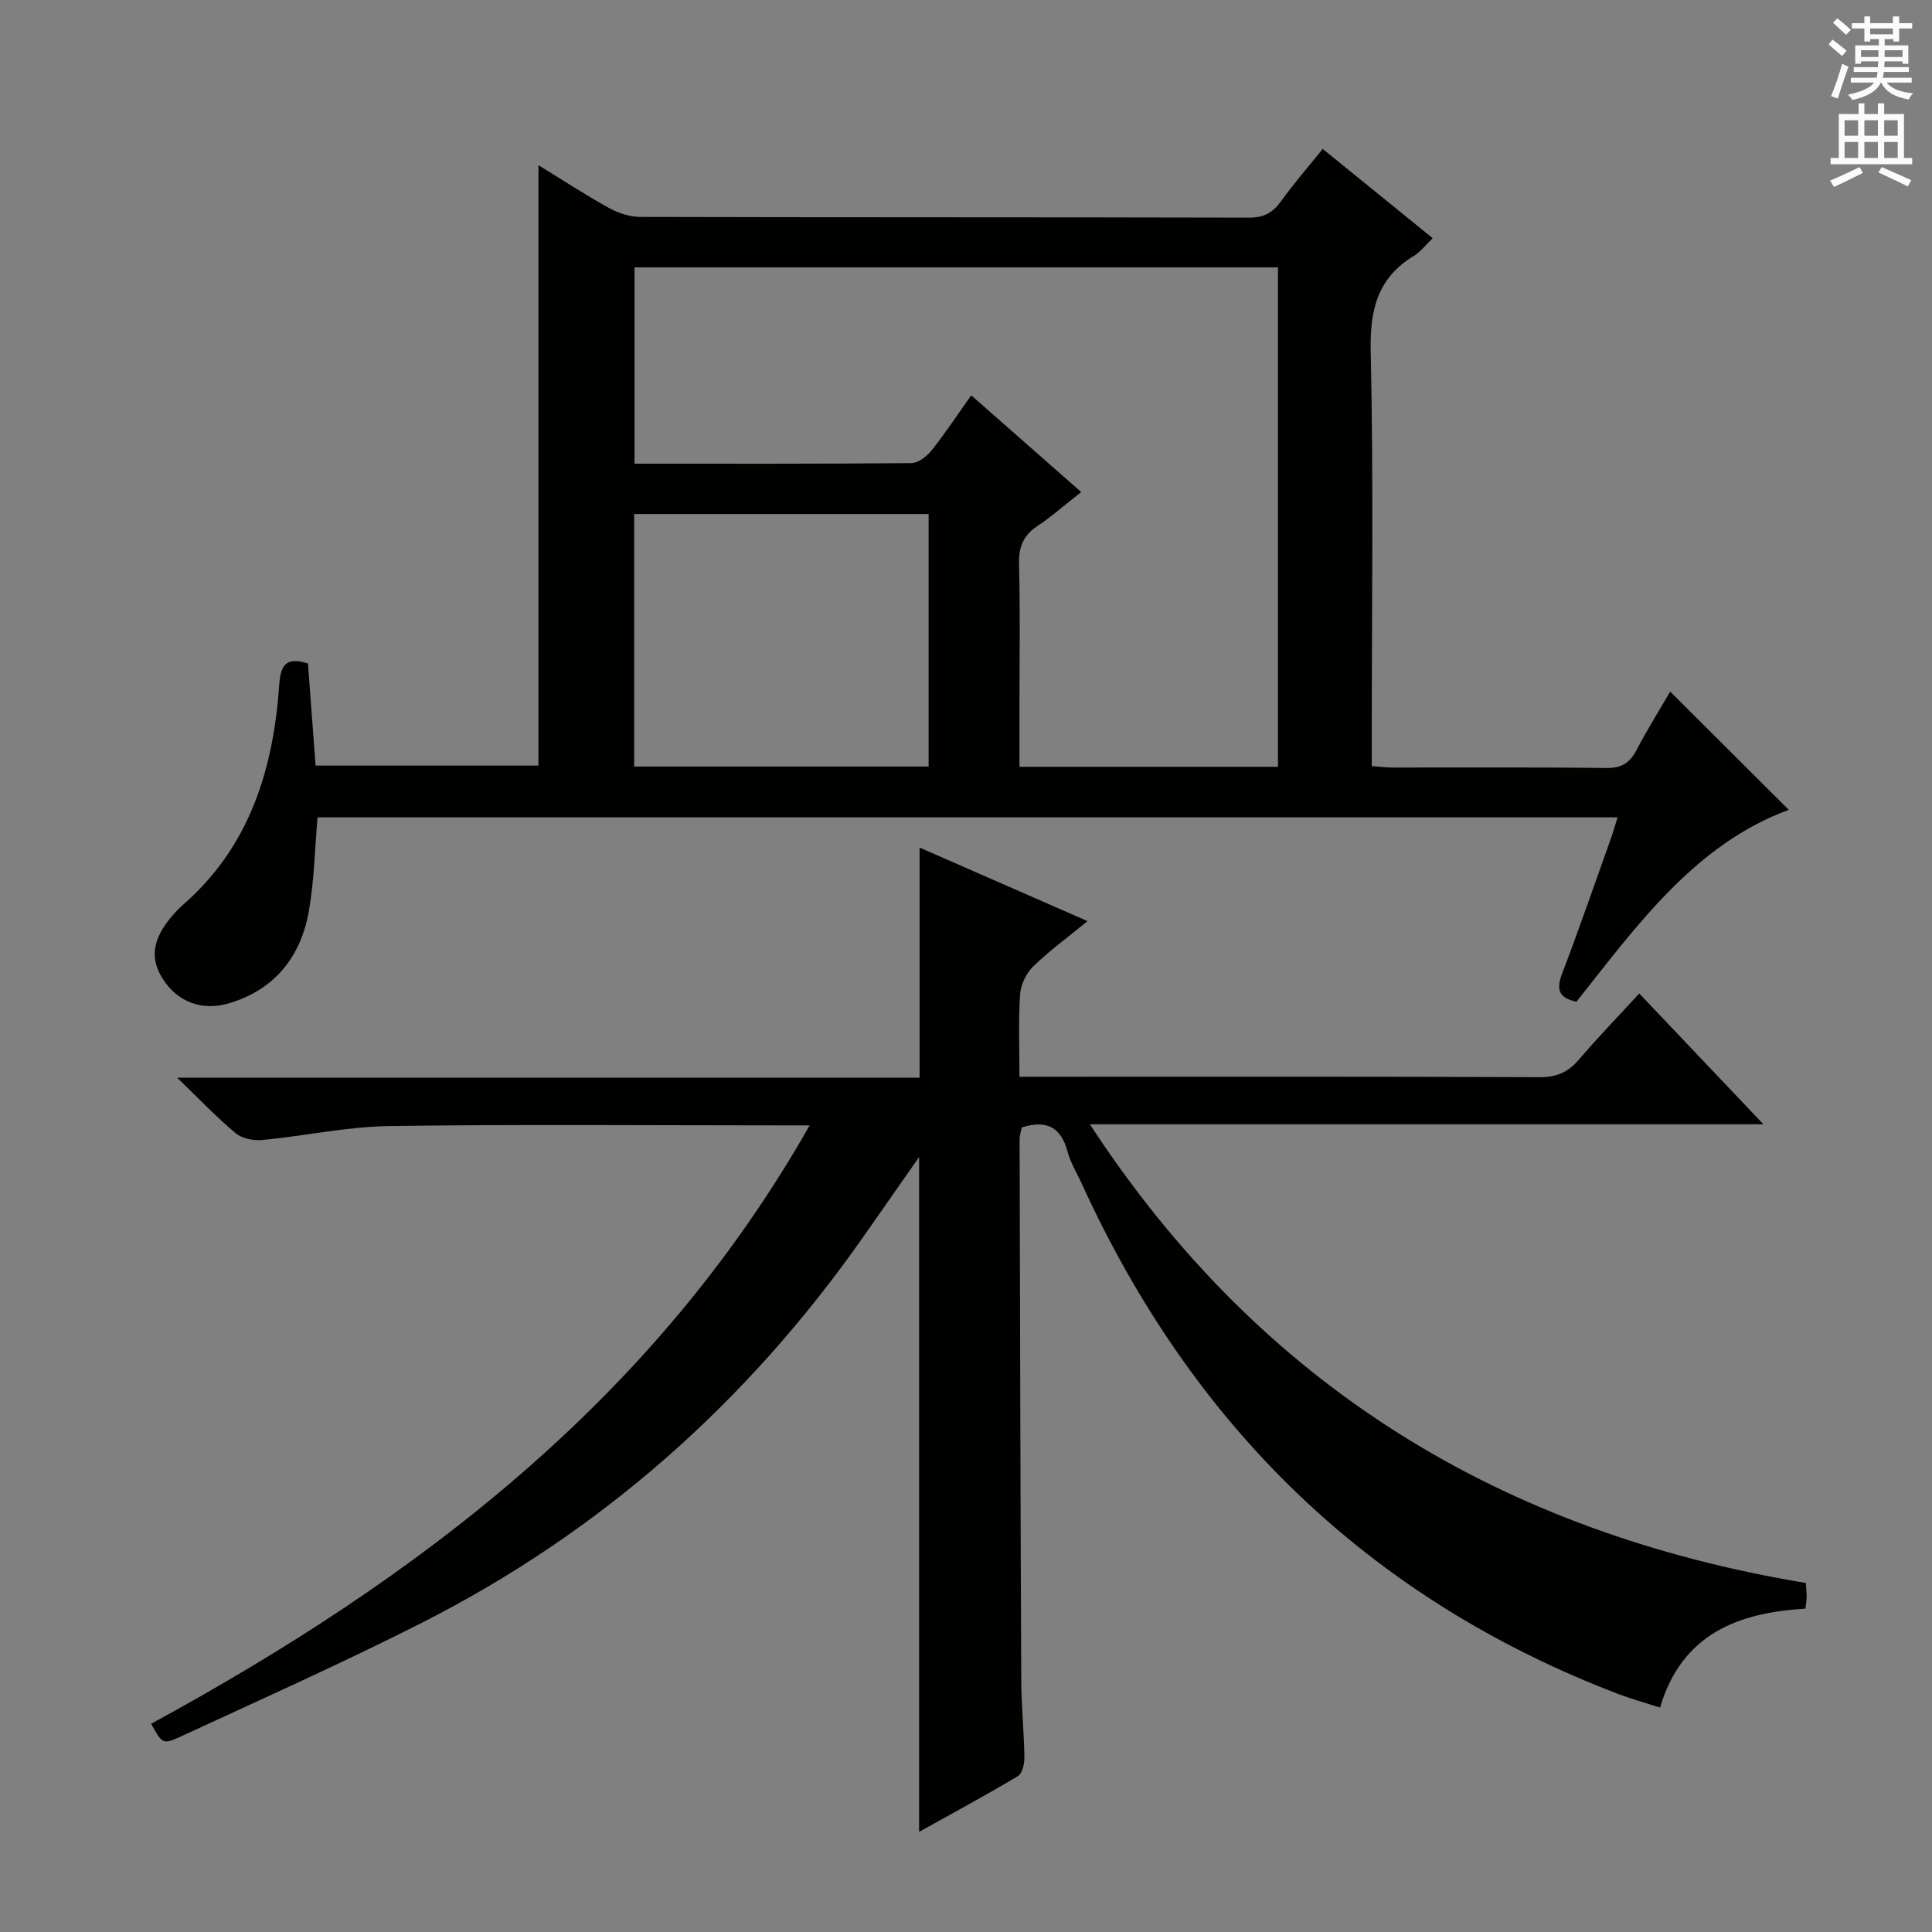 <svg enable-background="new 0 0 400 400" viewBox="0 0 400 400" xmlns="http://www.w3.org/2000/svg"><rect x="0" y="0" width="400" height="400" fill="#808080" stroke="none"/><path d="m31.29 356.89c55.43-30.19 104.15-67.2 136.34-123.89-2.48 0-4.06 0-5.64 0-27.16 0-54.32-.25-81.48.14-8.73.13-17.42 2.05-26.15 2.88-1.81.17-4.19-.26-5.52-1.36-3.93-3.27-7.47-7.01-12.17-11.54h153.72c0-16 0-31.49 0-47.64 11.46 5.02 22.66 9.93 34.77 15.23-4.07 3.34-7.89 6.12-11.24 9.38-1.45 1.41-2.58 3.76-2.72 5.76-.37 5.45-.13 10.93-.13 17.08h5.68c33.99 0 67.98-.06 101.97.09 3.5.01 5.9-.98 8.13-3.59 3.98-4.66 8.25-9.07 12.54-13.74 8.49 8.95 16.72 17.61 25.71 27.08-46.87 0-92.7 0-139.45 0 35.56 54.52 85.65 84.57 148.23 94.97.08 1.41.17 2.22.16 3.03-.01.64-.13 1.27-.25 2.29-13.94.81-25.58 5.22-30.1 20.48-3.14-1.02-5.98-1.8-8.71-2.84-51.78-19.8-88.26-55.66-111.11-105.84-.97-2.12-2.24-4.16-2.83-6.38-1.33-5-4.26-6.74-9.5-5.05-.12.64-.44 1.57-.44 2.49.09 37.32.17 74.64.34 111.96.02 5.31.57 10.62.65 15.93.02 1.33-.41 3.36-1.33 3.91-6.66 3.98-13.49 7.66-20.47 11.55 0-46.77 0-92.92 0-139.72-4.08 5.83-7.91 11.34-11.77 16.83-23.89 33.99-54.12 60.81-91.2 79.61-16.42 8.32-33.25 15.84-49.97 23.57-3.67 1.71-3.81 1.4-6.06-2.67z" fill="#010100"/><path d="m370.35 167.67c-19.25 7.06-31.32 23.75-43.95 39.72-3.54-.73-4.29-2.39-3.01-5.74 3.55-9.3 6.79-18.71 10.14-28.09.49-1.37.88-2.78 1.37-4.34-89.95 0-179.54 0-269.15 0-.58 6.64-.69 13.13-1.81 19.44-1.66 9.35-6.93 16.11-16.32 19-5.72 1.76-10.83-.16-13.91-4.98-2.74-4.3-2.15-8.28 1.97-13.09.65-.76 1.34-1.5 2.09-2.15 13.92-12.08 18.84-28.17 20.05-45.75.3-4.43 1.73-5.62 5.94-4.32.52 6.88 1.04 13.81 1.58 21.14h46.14c0-41.28 0-82.46 0-124.31 5.06 3.1 9.75 6.18 14.64 8.88 1.93 1.06 4.31 1.83 6.49 1.83 41.99.11 83.98.04 125.97.15 3.02.01 4.9-.98 6.61-3.36 2.61-3.63 5.55-7.01 8.66-10.87 7.69 6.24 15.14 12.29 22.78 18.49-1.48 1.41-2.51 2.81-3.89 3.64-7.53 4.58-9.14 11.14-8.95 19.74.6 26.65.22 53.32.22 79.98v5.93c1.63.12 3.05.3 4.48.3 14.66.02 29.33-.09 43.99.1 3.09.04 4.86-.92 6.27-3.59 2.32-4.41 4.96-8.64 7.05-12.23 8.23 8.21 16.47 16.43 24.55 24.48zm-105.76-8.91c0-34.75 0-69.11 0-103.4-44.66 0-88.91 0-133.22 0v40.64c19.36 0 38.34.06 57.33-.12 1.43-.01 3.21-1.41 4.21-2.67 2.85-3.59 5.37-7.43 8.17-11.36 7.82 6.88 15.14 13.31 22.77 20.02-3.33 2.61-6.06 5.04-9.07 7.04-2.96 1.97-3.89 4.38-3.8 7.92.26 9.66.09 19.33.09 28.99v12.94zm-72.33-.05c0-17.76 0-34.99 0-52.29-20.54 0-40.75 0-60.96 0v52.29z" fill="#010100"/><g fill="#fbfafc"><path d="m378.6 9.2.8-1c.9.7 1.9 1.4 2.9 2.3l-.9 1.1c-1.1-.9-2-1.7-2.8-2.4zm.5 10.7c.9-2.1 1.6-4.3 2.3-6.7.4.2.8.4 1.3.6-.7 2.1-1.5 4.3-2.2 6.6zm.4-15.2.9-.9c1 .8 2 1.6 2.8 2.4l-1 1c-1-.9-1.9-1.8-2.7-2.5zm12.5-1.3h1.2v1.4h2.7v1.1h-2.7v2.7h-1.2v-.5h-1.8v1.3h4.9v3.8h-1.2v-.5h-3.7c0 .4-.1.9-.1 1.2h5.1v1h-5.2c0 .5-.1.9-.2 1.2h6v1h-5.2c1.1 1.3 2.9 2 5.5 2.2-.4.4-.7.8-.9 1.3-2.9-.5-4.8-1.6-5.7-3.5h-.1c-.8 1.7-2.7 2.9-5.9 3.6-.2-.4-.6-.8-.9-1.1 2.8-.6 4.6-1.4 5.4-2.5h-4.8v-1h5.3c.1-.3.2-.7.2-1.2h-4.9v-1h5c0-.4 0-.8.1-1.2h-3.6v.5h-1.2v-3.8h4.9v-1.3h-1.8v.5h-1.2v-2.7h-2.6v-1.1h2.6v-1.4h1.2v1.4h4.7v-1.4zm-6.7 8.4h3.6c0-.4 0-.9 0-1.4h-3.6zm1.9-4.7h4.7v-1.2h-4.7zm6.7 3.3h-3.7v1.4h3.7z"/><path d="m384.7 21.4h1.3v2.2h2.8v-2.2h1.3v2.2h4.1v9.1h1.7v1.3h-16.9v-1.3h1.7v-9.1h4.1v-2.2zm.3 13.2.7 1.2c-1.8.9-3.8 1.9-6 2.9-.2-.4-.5-.8-.8-1.3 2.4-1 4.4-2 6.1-2.8zm-3.1-6.5h2.8v-3.2h-2.8zm0 4.6h2.8v-3.3h-2.8zm4.1-4.6h2.8v-3.2h-2.8zm0 4.6h2.8v-3.3h-2.8zm3.6 1.9c2.1.9 4.1 1.8 6.1 2.7l-.7 1.3c-2.2-1.1-4.2-2-6.1-2.9zm3.3-9.7h-2.8v3.2h2.8zm-2.8 7.8h2.8v-3.3h-2.8z"/></g></svg>
